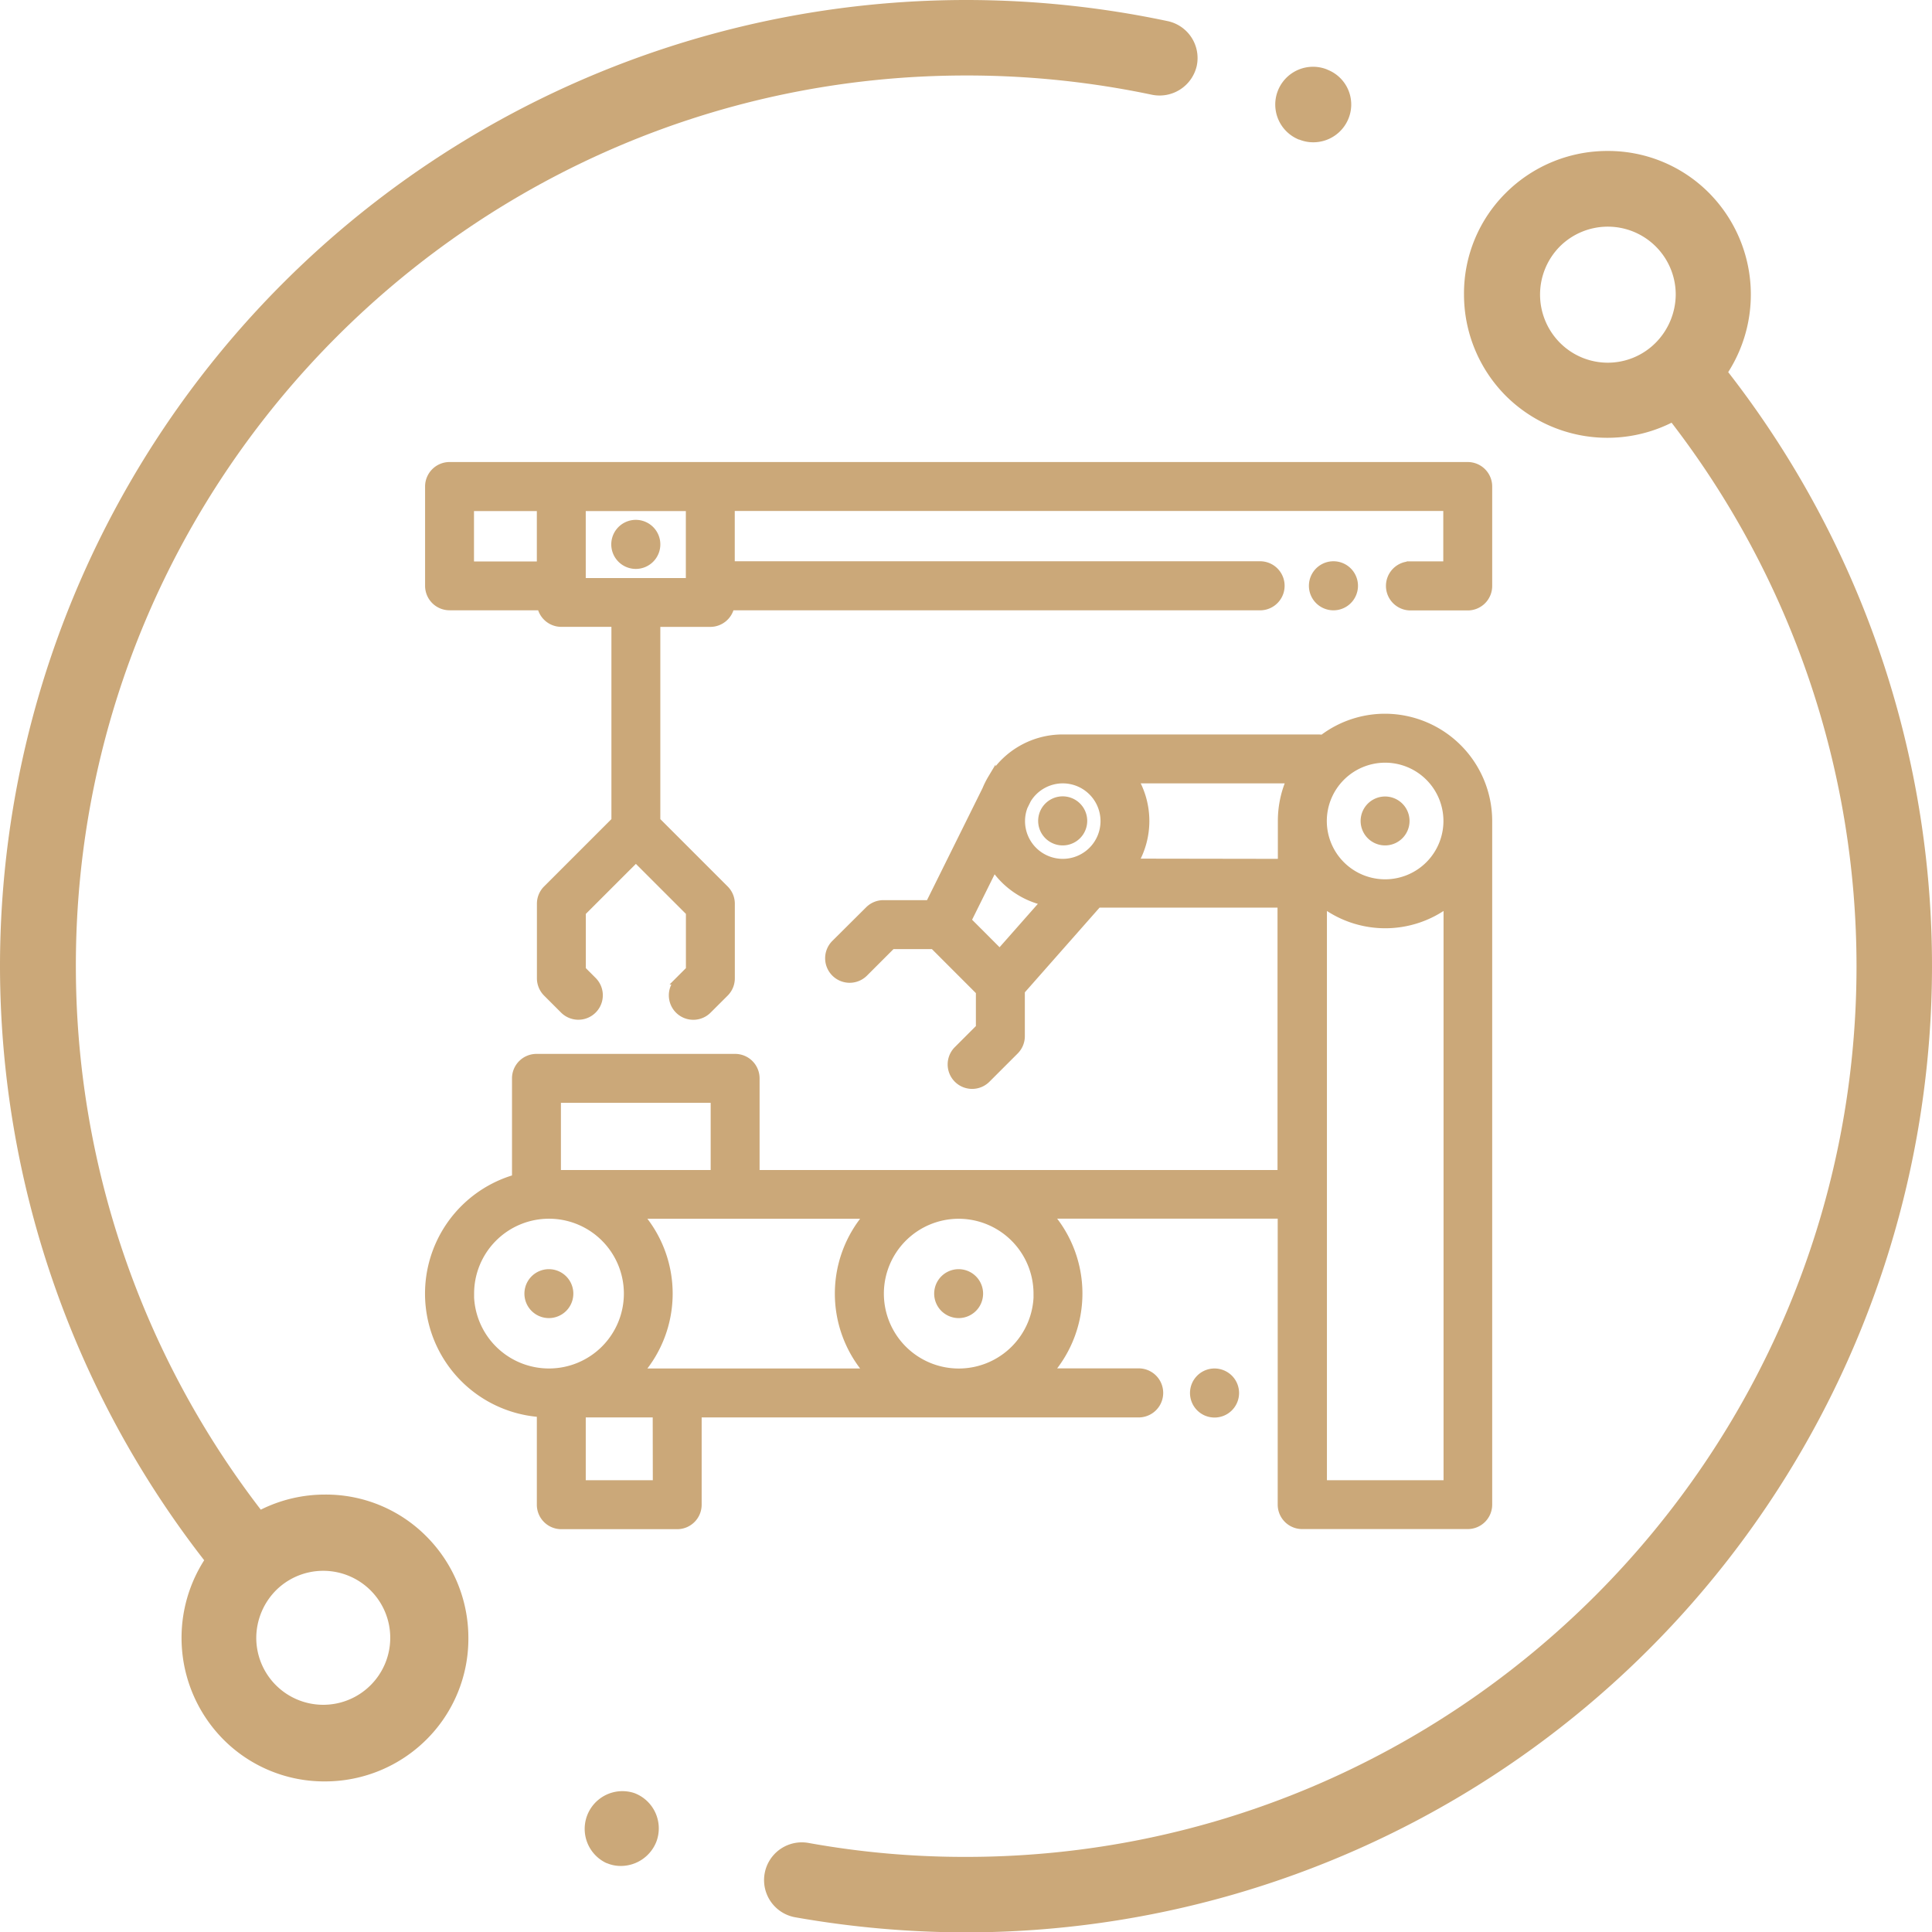 <?xml version="1.0" encoding="UTF-8"?> <svg xmlns="http://www.w3.org/2000/svg" id="Capa_1" data-name="Capa 1" viewBox="0 0 511.9 512"> <defs> <style>.cls-1,.cls-2{fill:#cba879;}.cls-2{stroke:#cba879;stroke-miterlimit:10;stroke-width:2px;}</style> </defs> <title>industry</title> <path class="cls-1" d="M309.4,5.6A258.2,258.2,0,0,0,256,0,256.07,256.07,0,0,0,0,256,256.7,256.7,0,0,0,54.1,413.4a38.24,38.24,0,0,0,5.1,47.5A37.65,37.65,0,0,0,86.1,472,38.07,38.07,0,0,0,113,460.9,37.65,37.65,0,0,0,124.1,434,38.07,38.07,0,0,0,113,407.1,37.48,37.48,0,0,0,86.1,396a38,38,0,0,0-17,4,236.14,236.14,0,0,1-49-144C20,125.9,125.9,20,256,20a238.17,238.17,0,0,1,49.2,5.1,10.1,10.1,0,0,0,11.9-7.7A10,10,0,0,0,309.4,5.6ZM73.3,421.2a17.75,17.75,0,1,1-5.4,12.7A18,18,0,0,1,73.3,421.2Z" transform="translate(0 0)"></path> <path class="cls-1" d="M457.9,98.6a38.24,38.24,0,0,0-5.1-47.5A37.65,37.65,0,0,0,425.9,40,38.07,38.07,0,0,0,399,51.1,37.48,37.48,0,0,0,387.9,78,38.07,38.07,0,0,0,399,104.9a38.14,38.14,0,0,0,43.9,7.1,236.14,236.14,0,0,1,49,144c0,130.1-105.9,236-236,236a232.6,232.6,0,0,1-41.7-3.7,10,10,0,0,0-3.5,19.7,261.94,261.94,0,0,0,45.2,4,256.1,256.1,0,0,0,202-413.4Zm-19.2-7.8a17.87,17.87,0,0,1-25.4,0,18.11,18.11,0,0,1,0-25.5A18,18,0,0,1,444,78,18.34,18.34,0,0,1,438.7,90.8Z" transform="translate(0 0)"></path> <path class="cls-1" d="M168.1,475.1l-3.8,9.3,3.8-9.3a10,10,0,0,0-7.5,18.5l.3.1a9.22,9.22,0,0,0,3.6.7,10.13,10.13,0,0,0,9.4-6.4A10,10,0,0,0,168.1,475.1Z" transform="translate(0 0)"></path> <path class="cls-1" d="M351.8,18.5l-.2-.1A10,10,0,0,0,344.2,37h.1a9.71,9.71,0,0,0,3.7.7,10.05,10.05,0,0,0,9.3-6.3A9.9,9.9,0,0,0,351.8,18.5Z" transform="translate(0 0)"></path> <path class="cls-2" d="M321.81,363.59a5.5,5.5,0,1,0,3.88,1.61A5.56,5.56,0,0,0,321.81,363.59Z" transform="translate(0 0)"></path> <path class="cls-2" d="M149.31,346.63a5.48,5.48,0,1,0-3.88,1.61A5.51,5.51,0,0,0,149.31,346.63Z" transform="translate(0 0)"></path> <path class="cls-2" d="M254,348.24a5.48,5.48,0,1,0-3.88-1.61A5.54,5.54,0,0,0,254,348.24Z" transform="translate(0 0)"></path> <path class="cls-2" d="M388.89,123.42H119.11a5.48,5.48,0,0,0-5.48,5.48v26.32a5.48,5.48,0,0,0,5.48,5.48h24.24a5.49,5.49,0,0,0,5.37,4.39H163v52.35l-18.14,18.14a5.49,5.49,0,0,0-1.6,3.87V259.2a5.51,5.51,0,0,0,1.6,3.88l4.5,4.5a5.48,5.48,0,0,0,7.76-7.75l-2.9-2.9v-15.2l14.26-14.25,14.26,14.25v15.2l-2.92,2.92a5.48,5.48,0,1,0,7.75,7.75l4.53-4.52a5.47,5.47,0,0,0,1.6-3.88V239.46a5.45,5.45,0,0,0-1.6-3.87l-18.14-18.14V165.1H188.2a5.49,5.49,0,0,0,5.37-4.39h140.3a5.49,5.49,0,1,0,0-11H193.68V134.39H383.41v15.35h-9.69a5.49,5.49,0,1,0,0,11h15.17a5.48,5.48,0,0,0,5.48-5.48V128.91A5.48,5.48,0,0,0,388.89,123.42Zm-264.3,11h18.65v15.35H124.59Zm29.61,0h28.52v19.74H154.2Z" transform="translate(0 0)"></path> <path class="cls-2" d="M353.29,160.71a5.5,5.5,0,1,0-3.87-1.61A5.52,5.52,0,0,0,353.29,160.71Z" transform="translate(0 0)"></path> <path class="cls-2" d="M172.34,148.14a5.5,5.5,0,1,0-3.88,1.6A5.51,5.51,0,0,0,172.34,148.14Z" transform="translate(0 0)"></path> <path class="cls-2" d="M367,190.11a27.25,27.25,0,0,0-16.58,5.6,6.12,6.12,0,0,0-1.14-.11H281.55A21.94,21.94,0,0,0,263,205.83l-.22.35a23,23,0,0,0-1.54,3.06l-15,30.26H234.07a5.48,5.48,0,0,0-3.88,1.61L221.25,250A5.49,5.49,0,0,0,229,257.8l7.33-7.33h11l12.24,12.25v9.56l-5.87,5.87a5.48,5.48,0,0,0,7.75,7.76l7.48-7.48a5.48,5.48,0,0,0,1.61-3.88v-12l20.34-23.06h48.61V311H200.26V285.73a5.48,5.48,0,0,0-5.48-5.49H142.14a5.48,5.48,0,0,0-5.48,5.49v26.46a31.79,31.79,0,0,0,6.58,62.28v24.21a5.48,5.48,0,0,0,5.48,5.49h30.71a5.48,5.48,0,0,0,5.48-5.49V374.56H301.7a5.49,5.49,0,1,0,0-11H278a31.73,31.73,0,0,0,0-41.67h61.54v76.76a5.48,5.48,0,0,0,5.48,5.49h43.87a5.48,5.48,0,0,0,5.48-5.49V217.53A27.45,27.45,0,0,0,367,190.11ZM169.43,363.59a31.73,31.73,0,0,0,0-41.67H230a31.73,31.73,0,0,0,0,41.67Zm-21.81-72.38H189.3V311H147.62Zm-23,51.54a20.84,20.84,0,1,1,20.84,20.84A20.86,20.86,0,0,1,124.59,342.75Zm49.35,50.45H154.2V374.56h19.74Zm100.9-50.45A20.84,20.84,0,1,1,254,321.92,20.87,20.87,0,0,1,274.84,342.75ZM367,201.08a16.45,16.45,0,1,1-16.45,16.45A16.47,16.47,0,0,1,367,201.08Zm-85.41,5.48a11,11,0,1,1-11,11,10.73,10.73,0,0,1,.73-3.9l.92-1.86A11,11,0,0,1,281.55,206.56Zm-18.22,23.17a22,22,0,0,0,13.44,9.2l-11.92,13.51-8.54-8.55Zm37.21-1.23a21.87,21.87,0,0,0,0-21.94h41.3a27.14,27.14,0,0,0-2.3,11v11Zm50,164.7V239.45a27.35,27.35,0,0,0,32.9,0V393.2Z" transform="translate(0 0)"></path> <path class="cls-2" d="M367,223a5.48,5.48,0,1,0-3.88-1.6A5.51,5.51,0,0,0,367,223Z" transform="translate(0 0)"></path> <path class="cls-2" d="M281.55,223a5.5,5.5,0,1,0-3.87-1.61A5.52,5.52,0,0,0,281.55,223Z" transform="translate(0 0)"></path> </svg> 